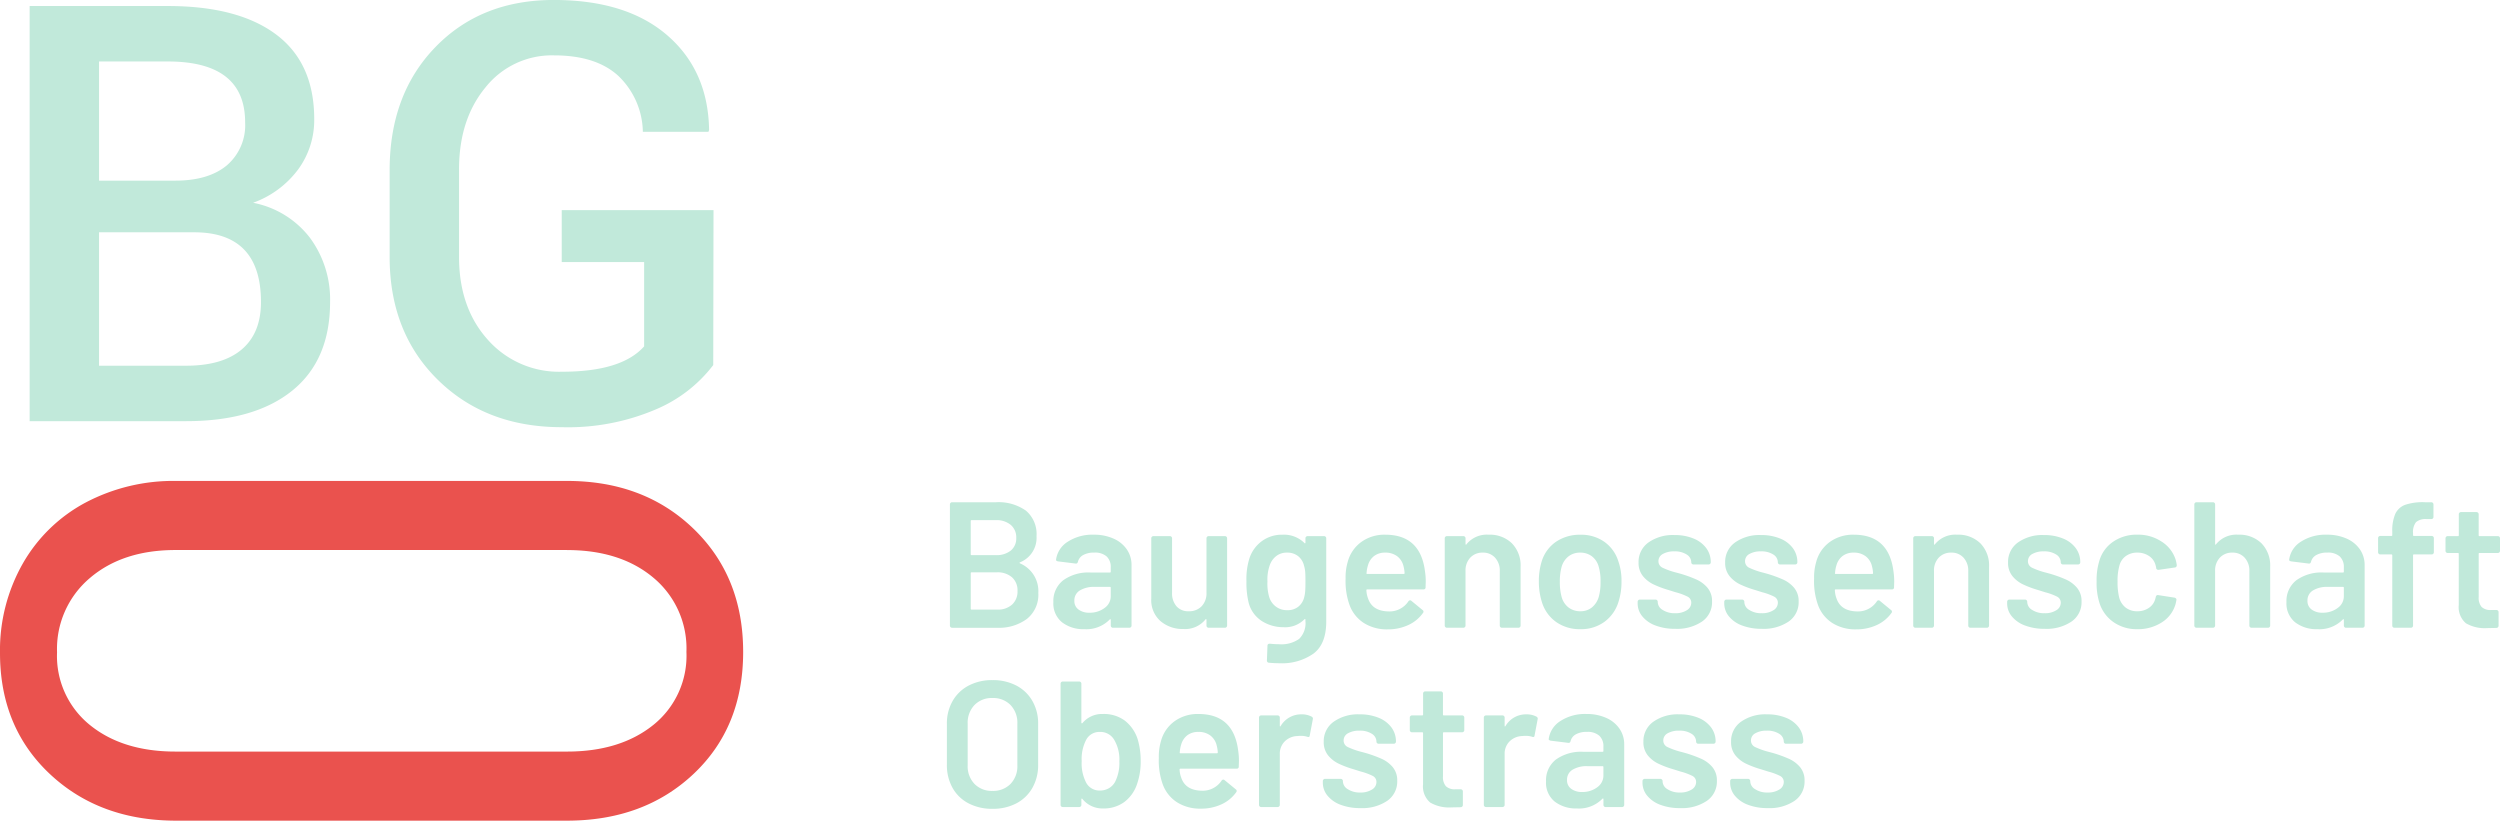 <svg xmlns="http://www.w3.org/2000/svg" width="366.328" height="120.251" viewBox="0 0 366.328 120.251"><g transform="translate(-422.874 -5375.748)"><g transform="translate(450.157 5437.462)"><path d="M0,0H-22.94V-60.832H-2.695q10.309,0,15.883,4.18t5.572,12.4a12.222,12.222,0,0,1-2.367,7.383A14.239,14.239,0,0,1,9.8-32a13.776,13.776,0,0,1,8.335,5.132,15.206,15.206,0,0,1,2.95,9.4q0,8.5-5.527,12.98T0,0M-12.77-52.705v17.46H-1.58q4.83,0,7.523-2.229A7.739,7.739,0,0,0,8.636-43.79q0-8.915-11.331-8.915ZM1.161-27.676H-12.77v19.55H0q5.337,0,8.149-2.393t2.809-6.941q0-10.215-9.8-10.216" fill="#c1e9da"/></g><g transform="translate(505.185 5438.344)"><path d="M0,0Q-11.1,0-18.157-6.942t-7.059-17.994V-37.661q0-11.1,6.687-18.016T-1.185-62.6q10.658,0,16.648,5.177t6.13,13.861l-.094.279H11.887a11.592,11.592,0,0,0-3.6-8.2q-3.275-3-9.426-3a12.409,12.409,0,0,0-10.03,4.691q-3.879,4.69-3.878,12.027v12.816q0,7.43,4.2,12.12A13.946,13.946,0,0,0,.047-8.126q8.729,0,12.027-3.715V-24.193H0v-7.615H22.242L22.2-9.1a20.651,20.651,0,0,1-8.428,6.5A32.763,32.763,0,0,1,0,0" fill="#c1e9da"/></g><g transform="translate(448.693 5446.22)"><path d="M0,0H57.258Q68.544,0,75.81,7.013t7.267,18.039q0,11.031-7.267,17.878T57.258,49.78H0q-11.238,0-18.527-6.85t-7.292-17.715A25.713,25.713,0,0,1-22.475,12.1a23.071,23.071,0,0,1,9.218-8.941A27.562,27.562,0,0,1,0,0M57.258,10.123H-.093q-7.755,0-12.561,4.109A13.6,13.6,0,0,0-17.46,25.1a12.989,12.989,0,0,0,4.806,10.657q4.806,3.9,12.561,3.9H57.258q7.8,0,12.654-3.9a12.986,12.986,0,0,0,4.853-10.7,13.48,13.48,0,0,0-4.829-10.866q-4.832-4.06-12.678-4.063" fill="#ea524e"/></g><g transform="translate(572.34 5458.301)"><path d="M0,0A4.421,4.421,0,0,1,2.68,4.335a4.525,4.525,0,0,1-1.668,3.8,6.872,6.872,0,0,1-4.348,1.3H-9.957a.3.3,0,0,1-.223-.092.3.3,0,0,1-.092-.223V-8.643a.3.3,0,0,1,.092-.223.3.3,0,0,1,.223-.092h6.411A6.941,6.941,0,0,1,.867-7.724a4.484,4.484,0,0,1,1.55,3.731A3.862,3.862,0,0,1,0-.157C-.1-.1-.1-.052,0,0M-7.224-6.2v4.861a.116.116,0,0,0,.131.131h3.547a3.318,3.318,0,0,0,2.193-.67,2.284,2.284,0,0,0,.8-1.852,2.392,2.392,0,0,0-.8-1.905,3.231,3.231,0,0,0-2.193-.7H-7.093a.116.116,0,0,0-.131.131M-1.169,6.042a2.577,2.577,0,0,0,.8-2,2.547,2.547,0,0,0-.814-2.009,3.21,3.21,0,0,0-2.207-.723h-3.7a.116.116,0,0,0-.131.132v5.2a.116.116,0,0,0,.131.132h3.757a3.078,3.078,0,0,0,2.167-.736" fill="#c1e9da"/></g><g transform="translate(586.053 5454.676)"><path d="M0,0A4.587,4.587,0,0,1,1.944,1.589a4.017,4.017,0,0,1,.683,2.3v8.854a.314.314,0,0,1-.315.315H-.1a.3.3,0,0,1-.223-.092.3.3,0,0,1-.092-.223V11.9c0-.052-.018-.083-.053-.092a.107.107,0,0,0-.105.04,4.783,4.783,0,0,1-3.73,1.418,5.1,5.1,0,0,1-3.245-1A3.543,3.543,0,0,1-8.827,9.3,3.853,3.853,0,0,1-7.395,6.108,6.314,6.314,0,0,1-3.363,4.965H-.552A.116.116,0,0,0-.42,4.834V4.2a2.074,2.074,0,0,0-.6-1.59,2.575,2.575,0,0,0-1.813-.565A3.22,3.22,0,0,0-4.453,2.4a1.546,1.546,0,0,0-.775.985c-.052.21-.175.3-.367.263l-2.549-.316a.555.555,0,0,1-.223-.091.15.15,0,0,1-.066-.171A3.683,3.683,0,0,1-6.712.447a6.617,6.617,0,0,1,3.8-1.025A6.936,6.936,0,0,1,0,0M-1.34,10.167A2.077,2.077,0,0,0-.42,8.433V7.2a.116.116,0,0,0-.132-.131H-2.758a3.975,3.975,0,0,0-2.194.525,1.687,1.687,0,0,0-.8,1.5,1.524,1.524,0,0,0,.617,1.3,2.587,2.587,0,0,0,1.59.46,3.591,3.591,0,0,0,2.206-.683" fill="#c1e9da"/></g><g transform="translate(599.754 5454.4)"><path d="M0,0A.3.3,0,0,1,.223-.092H2.614A.3.3,0,0,1,2.837,0a.307.307,0,0,1,.092.224V13.018a.314.314,0,0,1-.315.315H.223A.3.3,0,0,1,0,13.241a.3.3,0,0,1-.092-.223v-.841a.106.106,0,0,0-.053-.105c-.035-.018-.07,0-.105.053a3.831,3.831,0,0,1-3.231,1.392A4.977,4.977,0,0,1-6.83,12.361,4.08,4.08,0,0,1-8.183,9.077V.224A.306.306,0,0,1-8.092,0a.307.307,0,0,1,.224-.092h2.417A.3.3,0,0,1-5.228,0a.307.307,0,0,1,.092.224V8.21a2.883,2.883,0,0,0,.643,1.97,2.263,2.263,0,0,0,1.8.736A2.506,2.506,0,0,0-.8,10.18,2.719,2.719,0,0,0-.092,8.21V.224A.3.3,0,0,1,0,0" fill="#c1e9da"/></g><g transform="translate(614.255 5454.4)"><path d="M0,0A.3.3,0,0,1,.223-.092H2.64A.3.3,0,0,1,2.863,0a.307.307,0,0,1,.092.224V12.439q0,3.284-1.878,4.689a8.015,8.015,0,0,1-4.926,1.406q-.815,0-1.6-.078a.3.3,0,0,1-.288-.342l.079-2.154q0-.289.367-.29a13.006,13.006,0,0,0,1.366.079,4.5,4.5,0,0,0,2.9-.775,3.231,3.231,0,0,0,.932-2.613V12.15c0-.052-.018-.082-.053-.091A.108.108,0,0,0-.25,12.1,3.959,3.959,0,0,1-3.3,13.254a5.881,5.881,0,0,1-3.127-.867,4.538,4.538,0,0,1-1.97-2.654,12.2,12.2,0,0,1-.341-3.178,10.246,10.246,0,0,1,.42-3.337A5.075,5.075,0,0,1-6.5.657,4.921,4.921,0,0,1-3.481-.3,4.261,4.261,0,0,1-.25.907c.035.052.07.07.105.052A.105.105,0,0,0-.092.854V.224A.3.3,0,0,1,0,0M-.132,8.013c.027-.306.04-.8.04-1.485q0-1-.04-1.431A4.116,4.116,0,0,0-.3,4.243a2.5,2.5,0,0,0-.854-1.392A2.511,2.511,0,0,0-2.8,2.325a2.479,2.479,0,0,0-1.6.526,2.9,2.9,0,0,0-.946,1.392,6.246,6.246,0,0,0-.315,2.312A6.871,6.871,0,0,0-5.4,8.84a2.736,2.736,0,0,0,.959,1.38,2.644,2.644,0,0,0,1.668.538,2.494,2.494,0,0,0,1.655-.526A2.516,2.516,0,0,0-.276,8.867a5.05,5.05,0,0,0,.144-.854" fill="#c1e9da"/></g><g transform="translate(631.79 5460.981)"><path d="M0,0-.027.814a.278.278,0,0,1-.315.315H-8.565a.117.117,0,0,0-.131.132,3.737,3.737,0,0,0,.237,1.182q.63,1.891,3.073,1.918A3.309,3.309,0,0,0-2.549,2.89a.31.31,0,0,1,.263-.158.25.25,0,0,1,.184.079l1.629,1.34a.28.28,0,0,1,.079.42A5.372,5.372,0,0,1-2.561,6.357a7.034,7.034,0,0,1-3.009.631,6.3,6.3,0,0,1-3.48-.92,5.281,5.281,0,0,1-2.089-2.574,10.326,10.326,0,0,1-.605-3.941,7.988,7.988,0,0,1,.316-2.469,5.263,5.263,0,0,1,1.984-2.9A5.785,5.785,0,0,1-5.937-6.883q5.175,0,5.832,5.412A9.369,9.369,0,0,1,0,0M-7.553-3.77a2.57,2.57,0,0,0-.906,1.353A4.518,4.518,0,0,0-8.67-1.261c-.034.088,0,.131.105.131h5.334A.116.116,0,0,0-3.1-1.261a5.034,5.034,0,0,0-.158-1A2.543,2.543,0,0,0-4.191-3.73a2.811,2.811,0,0,0-1.746-.526,2.6,2.6,0,0,0-1.616.486" fill="#c1e9da"/></g><g transform="translate(644.412 5455.359)"><path d="M0,0A4.626,4.626,0,0,1,1.275,3.441v8.618a.316.316,0,0,1-.316.315H-1.458a.3.3,0,0,1-.223-.092.3.3,0,0,1-.092-.223V4.072a2.793,2.793,0,0,0-.683-1.957,2.338,2.338,0,0,0-1.813-.749A2.4,2.4,0,0,0-6.094,2.1a2.709,2.709,0,0,0-.7,1.944v8.013a.3.3,0,0,1-.092.223.3.3,0,0,1-.223.092H-9.523a.3.3,0,0,1-.223-.092.3.3,0,0,1-.092-.223V-.735a.3.3,0,0,1,.092-.224.3.3,0,0,1,.223-.092h2.417a.3.3,0,0,1,.223.092.3.3,0,0,1,.092.224V.1a.1.1,0,0,0,.053.1c.035.018.061,0,.079-.052A3.828,3.828,0,0,1-3.4-1.261,4.622,4.622,0,0,1,0,0" fill="#c1e9da"/></g><g transform="translate(650.901 5466.892)"><path d="M0,0A5.548,5.548,0,0,1-2.089-2.916a9.9,9.9,0,0,1-.447-2.995A9.789,9.789,0,0,1-2.115-8.9a5.4,5.4,0,0,1,2.1-2.864,6.221,6.221,0,0,1,3.6-1.024,5.858,5.858,0,0,1,3.455,1.024A5.48,5.48,0,0,1,9.1-8.932a8.54,8.54,0,0,1,.472,3,9.426,9.426,0,0,1-.446,2.995A5.646,5.646,0,0,1,7.053-.013,5.8,5.8,0,0,1,3.559,1.051,6,6,0,0,1,0,0M5.228-2.128a3.111,3.111,0,0,0,1.011-1.55A7.755,7.755,0,0,0,6.5-5.884a7.28,7.28,0,0,0-.263-2.207,2.855,2.855,0,0,0-1-1.537,2.791,2.791,0,0,0-1.734-.539,2.7,2.7,0,0,0-1.681.539A2.991,2.991,0,0,0,.8-8.091,8.114,8.114,0,0,0,.538-5.884,8.106,8.106,0,0,0,.8-3.678a2.893,2.893,0,0,0,1.012,1.55,2.789,2.789,0,0,0,1.746.552,2.607,2.607,0,0,0,1.669-.552" fill="#c1e9da"/></g><g transform="translate(665.455 5467.404)"><path d="M0,0A4.5,4.5,0,0,1-1.931-1.34a2.975,2.975,0,0,1-.683-1.9v-.236A.3.3,0,0,1-2.522-3.7.3.3,0,0,1-2.3-3.8H.014A.3.3,0,0,1,.236-3.7a.3.3,0,0,1,.093.223v.052a1.378,1.378,0,0,0,.722,1.143A3.2,3.2,0,0,0,2.877-1.8a3.053,3.053,0,0,0,1.708-.433,1.278,1.278,0,0,0,.657-1.091A.979.979,0,0,0,4.7-4.23a8.7,8.7,0,0,0-1.747-.643l-1-.315A14.777,14.777,0,0,1-.3-6.029a4.519,4.519,0,0,1-1.55-1.222,3.042,3.042,0,0,1-.63-1.983,3.481,3.481,0,0,1,1.445-2.93,6.169,6.169,0,0,1,3.809-1.089,7.151,7.151,0,0,1,2.811.512,4.314,4.314,0,0,1,1.865,1.418A3.426,3.426,0,0,1,8.1-9.26a.307.307,0,0,1-.092.223.307.307,0,0,1-.224.092H5.557a.306.306,0,0,1-.224-.092.3.3,0,0,1-.091-.223,1.353,1.353,0,0,0-.67-1.143,3.191,3.191,0,0,0-1.827-.46,3.239,3.239,0,0,0-1.667.381A1.181,1.181,0,0,0,.433-9.418a1.037,1.037,0,0,0,.618.959,10.955,10.955,0,0,0,2.063.722l.577.158a18.626,18.626,0,0,1,2.339.854,4.564,4.564,0,0,1,1.6,1.208,3.006,3.006,0,0,1,.657,2.01A3.419,3.419,0,0,1,6.818-.578,6.543,6.543,0,0,1,2.9.486,7.972,7.972,0,0,1,0,0" fill="#c1e9da"/></g><g transform="translate(678.144 5467.404)"><path d="M0,0A4.49,4.49,0,0,1-1.931-1.34a2.975,2.975,0,0,1-.683-1.9v-.236A.3.3,0,0,1-2.522-3.7.3.3,0,0,1-2.3-3.8H.014A.3.3,0,0,1,.236-3.7a.3.3,0,0,1,.093.223v.052a1.378,1.378,0,0,0,.722,1.143A3.2,3.2,0,0,0,2.877-1.8a3.053,3.053,0,0,0,1.708-.433,1.278,1.278,0,0,0,.657-1.091A.979.979,0,0,0,4.7-4.23a8.7,8.7,0,0,0-1.747-.643l-1-.315A14.777,14.777,0,0,1-.3-6.029a4.519,4.519,0,0,1-1.55-1.222,3.042,3.042,0,0,1-.63-1.983,3.481,3.481,0,0,1,1.445-2.93,6.169,6.169,0,0,1,3.809-1.089,7.151,7.151,0,0,1,2.811.512,4.314,4.314,0,0,1,1.865,1.418A3.426,3.426,0,0,1,8.1-9.26a.307.307,0,0,1-.092.223.307.307,0,0,1-.224.092H5.557a.306.306,0,0,1-.224-.092.3.3,0,0,1-.091-.223,1.353,1.353,0,0,0-.67-1.143,3.191,3.191,0,0,0-1.827-.46,3.239,3.239,0,0,0-1.667.381A1.181,1.181,0,0,0,.433-9.418a1.037,1.037,0,0,0,.618.959,10.955,10.955,0,0,0,2.063.722l.577.158a18.626,18.626,0,0,1,2.339.854,4.564,4.564,0,0,1,1.6,1.208,3.006,3.006,0,0,1,.657,2.01A3.419,3.419,0,0,1,6.818-.578,6.543,6.543,0,0,1,2.9.486,7.972,7.972,0,0,1,0,0" fill="#c1e9da"/></g><g transform="translate(700.435 5460.981)"><path d="M0,0-.026.814a.279.279,0,0,1-.316.315H-8.564a.117.117,0,0,0-.132.132,3.766,3.766,0,0,0,.237,1.182q.63,1.891,3.073,1.918A3.312,3.312,0,0,0-2.548,2.89a.309.309,0,0,1,.263-.158.249.249,0,0,1,.183.079l1.629,1.34a.279.279,0,0,1,.079.42A5.372,5.372,0,0,1-2.561,6.357a7.031,7.031,0,0,1-3.009.631,6.3,6.3,0,0,1-3.48-.92,5.281,5.281,0,0,1-2.089-2.574,10.328,10.328,0,0,1-.6-3.941,7.991,7.991,0,0,1,.315-2.469,5.263,5.263,0,0,1,1.984-2.9A5.785,5.785,0,0,1-5.937-6.883q5.175,0,5.832,5.412A9.369,9.369,0,0,1,0,0M-7.553-3.77a2.57,2.57,0,0,0-.906,1.353A4.606,4.606,0,0,0-8.67-1.261c-.034.088,0,.131.106.131h5.333A.116.116,0,0,0-3.1-1.261a4.961,4.961,0,0,0-.158-1A2.543,2.543,0,0,0-4.191-3.73a2.811,2.811,0,0,0-1.746-.526,2.606,2.606,0,0,0-1.616.486" fill="#c1e9da"/></g><g transform="translate(713.058 5455.359)"><path d="M0,0A4.626,4.626,0,0,1,1.275,3.441v8.618a.316.316,0,0,1-.316.315H-1.458a.3.3,0,0,1-.223-.092.3.3,0,0,1-.092-.223V4.072a2.793,2.793,0,0,0-.683-1.957,2.338,2.338,0,0,0-1.813-.749A2.4,2.4,0,0,0-6.094,2.1a2.709,2.709,0,0,0-.7,1.944v8.013a.3.3,0,0,1-.092.223.3.3,0,0,1-.223.092H-9.523a.3.3,0,0,1-.223-.092.3.3,0,0,1-.092-.223V-.735a.3.3,0,0,1,.092-.224.3.3,0,0,1,.223-.092h2.417a.3.3,0,0,1,.223.092.3.3,0,0,1,.092.224V.1a.1.1,0,0,0,.053.1c.035.018.061,0,.079-.052A3.828,3.828,0,0,1-3.4-1.261,4.622,4.622,0,0,1,0,0" fill="#c1e9da"/></g><g transform="translate(719.598 5467.404)"><path d="M0,0A4.5,4.5,0,0,1-1.931-1.34a2.975,2.975,0,0,1-.683-1.9v-.236A.3.3,0,0,1-2.522-3.7.3.3,0,0,1-2.3-3.8H.014A.3.3,0,0,1,.237-3.7a.3.3,0,0,1,.092.223v.052a1.378,1.378,0,0,0,.722,1.143A3.2,3.2,0,0,0,2.877-1.8a3.053,3.053,0,0,0,1.708-.433,1.278,1.278,0,0,0,.657-1.091A.979.979,0,0,0,4.7-4.23a8.7,8.7,0,0,0-1.747-.643l-1-.315A14.777,14.777,0,0,1-.3-6.029a4.519,4.519,0,0,1-1.55-1.222,3.042,3.042,0,0,1-.63-1.983,3.481,3.481,0,0,1,1.445-2.93,6.169,6.169,0,0,1,3.809-1.089,7.151,7.151,0,0,1,2.811.512,4.308,4.308,0,0,1,1.865,1.418A3.426,3.426,0,0,1,8.1-9.26a.307.307,0,0,1-.092.223.307.307,0,0,1-.224.092H5.557a.307.307,0,0,1-.224-.092.3.3,0,0,1-.091-.223,1.353,1.353,0,0,0-.67-1.143,3.19,3.19,0,0,0-1.826-.46,3.241,3.241,0,0,0-1.668.381A1.18,1.18,0,0,0,.434-9.418a1.037,1.037,0,0,0,.617.959,10.955,10.955,0,0,0,2.063.722l.577.158a18.626,18.626,0,0,1,2.339.854,4.564,4.564,0,0,1,1.6,1.208,3.006,3.006,0,0,1,.657,2.01A3.419,3.419,0,0,1,6.818-.578,6.541,6.541,0,0,1,2.9.486,7.972,7.972,0,0,1,0,0" fill="#c1e9da"/></g><g transform="translate(732.563 5466.905)"><path d="M0,0A5.383,5.383,0,0,1-2.049-2.8,9.626,9.626,0,0,1-2.47-5.95a9.578,9.578,0,0,1,.421-3.1A5.092,5.092,0,0,1-.014-11.8a6.074,6.074,0,0,1,3.508-1.012,6.246,6.246,0,0,1,3.572,1.024A4.883,4.883,0,0,1,9.09-9.208a4.869,4.869,0,0,1,.183.841v.052A.3.3,0,0,1,8.984-8L6.62-7.658H6.568a.315.315,0,0,1-.315-.263.7.7,0,0,0-.027-.21c-.035-.14-.07-.263-.105-.368a2.27,2.27,0,0,0-.946-1.208,2.961,2.961,0,0,0-1.681-.473A2.772,2.772,0,0,0,1.8-9.668,2.472,2.472,0,0,0,.867-8.262,8.172,8.172,0,0,0,.6-5.924,9.452,9.452,0,0,0,.84-3.586a2.773,2.773,0,0,0,.946,1.458,2.673,2.673,0,0,0,1.708.538A2.9,2.9,0,0,0,5.214-2.1a2.3,2.3,0,0,0,.933-1.379.3.3,0,0,0,.027-.132A.1.1,0,0,0,6.2-3.691c.054-.21.176-.3.369-.263l2.364.368a.432.432,0,0,1,.223.118.271.271,0,0,1,.066.249c-.052.281-.1.483-.131.605A4.68,4.68,0,0,1,7.066.052a6.428,6.428,0,0,1-3.572.986A5.9,5.9,0,0,1,0,0" fill="#c1e9da"/></g><g transform="translate(754.25 5455.359)"><path d="M0,0A4.626,4.626,0,0,1,1.275,3.441v8.618a.316.316,0,0,1-.316.315H-1.458a.3.3,0,0,1-.223-.092.3.3,0,0,1-.092-.223V4.072a2.793,2.793,0,0,0-.683-1.957,2.338,2.338,0,0,0-1.813-.749A2.4,2.4,0,0,0-6.094,2.1a2.709,2.709,0,0,0-.7,1.944v8.013a.3.3,0,0,1-.092.223.3.3,0,0,1-.223.092H-9.523a.3.3,0,0,1-.223-.092.3.3,0,0,1-.092-.223V-5.7a.3.3,0,0,1,.092-.223.3.3,0,0,1,.223-.092h2.417a.3.3,0,0,1,.223.092.3.3,0,0,1,.092.223V.1a.1.1,0,0,0,.053.1c.035.018.061,0,.079-.052A3.828,3.828,0,0,1-3.4-1.261,4.622,4.622,0,0,1,0,0" fill="#c1e9da"/></g><g transform="translate(766.741 5454.676)"><path d="M0,0A4.6,4.6,0,0,1,1.944,1.589a4.017,4.017,0,0,1,.682,2.3v8.854a.312.312,0,0,1-.315.315H-.1a.306.306,0,0,1-.224-.092.307.307,0,0,1-.092-.223V11.9c0-.052-.017-.083-.052-.092a.106.106,0,0,0-.105.04,4.784,4.784,0,0,1-3.731,1.418,5.1,5.1,0,0,1-3.244-1A3.54,3.54,0,0,1-8.828,9.3,3.851,3.851,0,0,1-7.395,6.108,6.31,6.31,0,0,1-3.363,4.965H-.552a.116.116,0,0,0,.131-.131V4.2a2.07,2.07,0,0,0-.6-1.59,2.572,2.572,0,0,0-1.812-.565A3.217,3.217,0,0,0-4.453,2.4a1.543,1.543,0,0,0-.775.985c-.053.21-.175.3-.368.263l-2.548-.316a.555.555,0,0,1-.223-.091.149.149,0,0,1-.066-.171A3.682,3.682,0,0,1-6.713.447a6.618,6.618,0,0,1,3.8-1.025A6.939,6.939,0,0,1,0,0M-1.34,10.167A2.076,2.076,0,0,0-.421,8.433V7.2a.116.116,0,0,0-.131-.131H-2.758a3.975,3.975,0,0,0-2.194.525,1.688,1.688,0,0,0-.8,1.5,1.525,1.525,0,0,0,.618,1.3,2.587,2.587,0,0,0,1.59.46,3.593,3.593,0,0,0,2.206-.683" fill="#c1e9da"/></g><g transform="translate(779.417 5454.374)"><path d="M0,0A.307.307,0,0,1,.092.223V2.3A.3.3,0,0,1,0,2.521a.3.3,0,0,1-.224.093h-2.6a.116.116,0,0,0-.131.131v10.3a.308.308,0,0,1-.093.224.3.3,0,0,1-.223.091H-5.688a.306.306,0,0,1-.224-.091A.306.306,0,0,1-6,13.043V2.745a.116.116,0,0,0-.131-.131h-1.63a.3.3,0,0,1-.222-.093A.3.3,0,0,1-8.079,2.3V.223A.3.3,0,0,1-7.986,0a.3.3,0,0,1,.222-.092h1.63A.116.116,0,0,0-6-.223V-.7a6.274,6.274,0,0,1,.446-2.64A2.591,2.591,0,0,1-4.085-4.663,8.031,8.031,0,0,1-1.2-5.031h.92a.3.3,0,0,1,.223.092.307.307,0,0,1,.092.223v1.839a.307.307,0,0,1-.092.224.3.3,0,0,1-.223.091H-.959a2.154,2.154,0,0,0-1.563.447A2.344,2.344,0,0,0-2.955-.486v.263a.116.116,0,0,0,.131.131h2.6A.3.3,0,0,1,0,0" fill="#c1e9da"/></g><g transform="translate(789.11 5456.686)"><path d="M0,0A.3.3,0,0,1-.224.092H-2.9a.116.116,0,0,0-.131.132V6.555A2.026,2.026,0,0,0-2.6,8a1.855,1.855,0,0,0,1.379.446h.789a.307.307,0,0,1,.223.092.307.307,0,0,1,.092.224v1.97a.323.323,0,0,1-.315.341L-1.8,11.1a5.491,5.491,0,0,1-3.1-.709A3.1,3.1,0,0,1-5.95,7.71V.224A.117.117,0,0,0-6.082.092h-1.5A.3.3,0,0,1-7.8,0a.3.3,0,0,1-.093-.223V-2.062A.306.306,0,0,1-7.8-2.286a.3.3,0,0,1,.223-.091h1.5a.117.117,0,0,0,.132-.132V-5.583a.3.3,0,0,1,.092-.223A.3.3,0,0,1-5.635-5.9h2.286a.306.306,0,0,1,.223.091.307.307,0,0,1,.092.223v3.074a.116.116,0,0,0,.131.132H-.224A.306.306,0,0,1,0-2.286a.309.309,0,0,1,.092.224V-.223A.3.3,0,0,1,0,0" fill="#c1e9da"/></g><g transform="translate(564.801 5493.465)"><path d="M0,0A5.654,5.654,0,0,1-2.351-2.272a6.794,6.794,0,0,1-.827-3.39v-5.989A6.576,6.576,0,0,1-2.338-15,5.769,5.769,0,0,1,.013-17.259a7.321,7.321,0,0,1,3.481-.8,7.377,7.377,0,0,1,3.507.8A5.778,5.778,0,0,1,9.353-15a6.586,6.586,0,0,1,.84,3.349v5.989a6.717,6.717,0,0,1-.84,3.39A5.764,5.764,0,0,1,7,0,7.365,7.365,0,0,1,3.494.8,7.388,7.388,0,0,1,0,0M6.148-2.85a3.714,3.714,0,0,0,1-2.706v-6.121a3.749,3.749,0,0,0-1-2.732,3.537,3.537,0,0,0-2.654-1.025A3.5,3.5,0,0,0,.867-14.409a3.749,3.749,0,0,0-1,2.732v6.121a3.714,3.714,0,0,0,1,2.706A3.5,3.5,0,0,0,3.494-1.826,3.537,3.537,0,0,0,6.148-2.85" fill="#c1e9da"/></g><g transform="translate(590.02 5487.252)"><path d="M0,0A9.9,9.9,0,0,1-.5,3.284,5.45,5.45,0,0,1-2.364,5.99a5.082,5.082,0,0,1-3.153.971A3.781,3.781,0,0,1-8.538,5.569c-.035-.052-.07-.069-.1-.052a.106.106,0,0,0-.053.105v.815a.3.3,0,0,1-.092.223.3.3,0,0,1-.223.092h-2.417a.3.3,0,0,1-.223-.092.3.3,0,0,1-.092-.223V-11.322a.307.307,0,0,1,.092-.224.3.3,0,0,1,.223-.092h2.417a.3.3,0,0,1,.223.092.307.307,0,0,1,.092.224v5.7a.105.105,0,0,0,.053.105.085.085,0,0,0,.1-.026A3.722,3.722,0,0,1-5.543-6.882a5.152,5.152,0,0,1,3.218.971A5.633,5.633,0,0,1-.447-3.2,10.981,10.981,0,0,1,0,0M-3.126.053a5.642,5.642,0,0,0-.788-3.206,2.339,2.339,0,0,0-2.1-1.1A2.166,2.166,0,0,0-7.986-3.1,6.065,6.065,0,0,0-8.643.026a6.117,6.117,0,0,0,.6,3.048A2.2,2.2,0,0,0-5.99,4.335a2.606,2.606,0,0,0,1.314-.329,2.408,2.408,0,0,0,.919-.932A6.109,6.109,0,0,0-3.126.053" fill="#c1e9da"/></g><g transform="translate(604.417 5487.252)"><path d="M0,0-.026.814a.279.279,0,0,1-.316.316H-8.564a.116.116,0,0,0-.132.131,3.781,3.781,0,0,0,.237,1.183q.63,1.891,3.073,1.917A3.312,3.312,0,0,0-2.548,2.89a.308.308,0,0,1,.262-.158.254.254,0,0,1,.184.079l1.629,1.34a.281.281,0,0,1,.079.421A5.367,5.367,0,0,1-2.562,6.357a7.023,7.023,0,0,1-3.008.631,6.3,6.3,0,0,1-3.48-.919,5.293,5.293,0,0,1-2.089-2.575,10.326,10.326,0,0,1-.6-3.94,7.994,7.994,0,0,1,.315-2.47,5.26,5.26,0,0,1,1.984-2.9A5.78,5.78,0,0,1-5.937-6.882q5.175,0,5.832,5.411A9.378,9.378,0,0,1,0,0M-7.553-3.77a2.576,2.576,0,0,0-.906,1.353,4.566,4.566,0,0,0-.21,1.156c-.036.088,0,.132.1.132h5.332A.117.117,0,0,0-3.1-1.261a4.936,4.936,0,0,0-.158-1A2.55,2.55,0,0,0-4.19-3.73a2.816,2.816,0,0,0-1.747-.526,2.606,2.606,0,0,0-1.616.486" fill="#c1e9da"/></g><g transform="translate(615.082 5480.764)"><path d="M0,0A.327.327,0,0,1,.158.394L-.29,2.758c-.017.21-.139.272-.367.183a2.929,2.929,0,0,0-.919-.13,3.889,3.889,0,0,0-.526.026,2.725,2.725,0,0,0-1.839.774A2.522,2.522,0,0,0-4.676,5.49v7.435a.3.3,0,0,1-.093.223.3.3,0,0,1-.223.092H-7.409a.3.3,0,0,1-.223-.092.3.3,0,0,1-.092-.223V.131a.3.3,0,0,1,.092-.224.3.3,0,0,1,.223-.091h2.417a.3.3,0,0,1,.223.091.3.3,0,0,1,.093.224V1.313c0,.07.013.109.039.118s.056-.013.092-.066A3.471,3.471,0,0,1-1.472-.342,3.042,3.042,0,0,1,0,0" fill="#c1e9da"/></g><g transform="translate(619.324 5493.676)"><path d="M0,0A4.49,4.49,0,0,1-1.931-1.34a2.975,2.975,0,0,1-.683-1.9v-.236A.3.3,0,0,1-2.522-3.7.3.3,0,0,1-2.3-3.8H.014A.3.3,0,0,1,.236-3.7a.3.3,0,0,1,.093.223v.052a1.379,1.379,0,0,0,.722,1.143A3.2,3.2,0,0,0,2.877-1.8a3.062,3.062,0,0,0,1.708-.433,1.279,1.279,0,0,0,.657-1.091A.978.978,0,0,0,4.7-4.23a8.747,8.747,0,0,0-1.747-.644l-1-.315A14.672,14.672,0,0,1-.3-6.03a4.516,4.516,0,0,1-1.55-1.221,3.045,3.045,0,0,1-.631-1.984,3.482,3.482,0,0,1,1.446-2.929,6.162,6.162,0,0,1,3.809-1.09,7.169,7.169,0,0,1,2.811.512,4.323,4.323,0,0,1,1.865,1.419A3.423,3.423,0,0,1,8.1-9.261a.3.3,0,0,1-.092.223.3.3,0,0,1-.224.092H5.557a.3.3,0,0,1-.224-.092.3.3,0,0,1-.091-.223,1.356,1.356,0,0,0-.67-1.143,3.2,3.2,0,0,0-1.826-.459,3.251,3.251,0,0,0-1.668.38A1.181,1.181,0,0,0,.433-9.419a1.038,1.038,0,0,0,.618.96,11.028,11.028,0,0,0,2.063.722l.577.157a18.786,18.786,0,0,1,2.339.854,4.576,4.576,0,0,1,1.6,1.208,3.01,3.01,0,0,1,.657,2.011A3.418,3.418,0,0,1,6.818-.579,6.536,6.536,0,0,1,2.9.485,7.973,7.973,0,0,1,0,0" fill="#c1e9da"/></g><g transform="translate(637.346 5482.957)"><path d="M0,0A.3.3,0,0,1-.224.092H-2.9a.116.116,0,0,0-.131.132V6.555A2.025,2.025,0,0,0-2.6,8a1.855,1.855,0,0,0,1.379.446h.789a.307.307,0,0,1,.223.092.307.307,0,0,1,.092.224v1.97a.325.325,0,0,1-.315.342L-1.8,11.1a5.483,5.483,0,0,1-3.1-.709A3.1,3.1,0,0,1-5.95,7.71V.224A.117.117,0,0,0-6.082.092h-1.5A.3.3,0,0,1-7.8,0a.3.3,0,0,1-.093-.223V-2.062A.306.306,0,0,1-7.8-2.286a.3.3,0,0,1,.223-.091h1.5a.116.116,0,0,0,.132-.131V-5.583A.3.3,0,0,1-5.858-5.8.3.3,0,0,1-5.635-5.9h2.286a.3.3,0,0,1,.223.093.3.3,0,0,1,.092.222v3.075a.115.115,0,0,0,.131.131H-.224A.306.306,0,0,1,0-2.286a.309.309,0,0,1,.092.224V-.223A.3.3,0,0,1,0,0" fill="#c1e9da"/></g><g transform="translate(648.026 5480.764)"><path d="M0,0A.327.327,0,0,1,.158.394L-.29,2.758c-.017.21-.139.272-.367.183a2.929,2.929,0,0,0-.919-.13,3.889,3.889,0,0,0-.526.026,2.725,2.725,0,0,0-1.839.774A2.522,2.522,0,0,0-4.676,5.49v7.435a.3.3,0,0,1-.093.223.3.3,0,0,1-.223.092H-7.409a.3.3,0,0,1-.223-.092.3.3,0,0,1-.092-.223V.131a.3.3,0,0,1,.092-.224.3.3,0,0,1,.223-.091h2.417a.3.3,0,0,1,.223.091.3.3,0,0,1,.093.224V1.313c0,.07.012.109.039.118s.056-.013.092-.066A3.471,3.471,0,0,1-1.472-.342,3.042,3.042,0,0,1,0,0" fill="#c1e9da"/></g><g transform="translate(658.245 5480.947)"><path d="M0,0A4.593,4.593,0,0,1,1.944,1.59a4.011,4.011,0,0,1,.682,2.3v8.854a.312.312,0,0,1-.315.315H-.1a.306.306,0,0,1-.224-.092.3.3,0,0,1-.092-.223V11.9c0-.053-.017-.083-.052-.092a.11.11,0,0,0-.105.039,4.781,4.781,0,0,1-3.731,1.419,5.1,5.1,0,0,1-3.244-1A3.539,3.539,0,0,1-8.828,9.3,3.851,3.851,0,0,1-7.395,6.108,6.312,6.312,0,0,1-3.363,4.965H-.552a.116.116,0,0,0,.131-.131V4.2a2.067,2.067,0,0,0-.6-1.589,2.567,2.567,0,0,0-1.812-.566A3.217,3.217,0,0,0-4.453,2.4a1.544,1.544,0,0,0-.775.985c-.053.211-.175.3-.368.263l-2.548-.315a.566.566,0,0,1-.224-.092.149.149,0,0,1-.065-.171A3.683,3.683,0,0,1-6.712.447a6.612,6.612,0,0,1,3.8-1.024A6.939,6.939,0,0,1,0,0M-1.34,10.167A2.076,2.076,0,0,0-.421,8.434V7.2a.116.116,0,0,0-.131-.131H-2.758a3.975,3.975,0,0,0-2.194.525,1.688,1.688,0,0,0-.8,1.5,1.525,1.525,0,0,0,.618,1.3,2.587,2.587,0,0,0,1.59.46,3.593,3.593,0,0,0,2.206-.683" fill="#c1e9da"/></g><g transform="translate(666.165 5493.676)"><path d="M0,0A4.5,4.5,0,0,1-1.931-1.34a2.975,2.975,0,0,1-.683-1.9v-.236A.3.3,0,0,1-2.522-3.7.3.3,0,0,1-2.3-3.8H.014A.3.3,0,0,1,.236-3.7a.3.3,0,0,1,.093.223v.052a1.379,1.379,0,0,0,.722,1.143A3.2,3.2,0,0,0,2.877-1.8a3.062,3.062,0,0,0,1.708-.433,1.279,1.279,0,0,0,.657-1.091A.978.978,0,0,0,4.7-4.23a8.747,8.747,0,0,0-1.747-.644l-1-.315A14.672,14.672,0,0,1-.3-6.03a4.516,4.516,0,0,1-1.55-1.221,3.045,3.045,0,0,1-.63-1.984,3.481,3.481,0,0,1,1.445-2.929,6.162,6.162,0,0,1,3.809-1.09,7.169,7.169,0,0,1,2.811.512,4.323,4.323,0,0,1,1.865,1.419A3.423,3.423,0,0,1,8.1-9.261a.3.3,0,0,1-.092.223.3.3,0,0,1-.224.092H5.557a.3.3,0,0,1-.224-.092.3.3,0,0,1-.091-.223,1.356,1.356,0,0,0-.67-1.143,3.2,3.2,0,0,0-1.826-.459,3.251,3.251,0,0,0-1.668.38A1.181,1.181,0,0,0,.433-9.419a1.038,1.038,0,0,0,.618.96,11.028,11.028,0,0,0,2.063.722l.577.157a18.786,18.786,0,0,1,2.339.854,4.576,4.576,0,0,1,1.6,1.208,3.01,3.01,0,0,1,.657,2.011A3.418,3.418,0,0,1,6.818-.579,6.536,6.536,0,0,1,2.9.485,7.973,7.973,0,0,1,0,0" fill="#c1e9da"/></g><g transform="translate(679.011 5493.676)"><path d="M0,0A4.5,4.5,0,0,1-1.931-1.34a2.975,2.975,0,0,1-.683-1.9v-.236A.3.3,0,0,1-2.522-3.7.3.3,0,0,1-2.3-3.8H.014A.3.3,0,0,1,.236-3.7a.3.3,0,0,1,.093.223v.052a1.379,1.379,0,0,0,.722,1.143A3.2,3.2,0,0,0,2.877-1.8a3.062,3.062,0,0,0,1.708-.433,1.279,1.279,0,0,0,.657-1.091A.978.978,0,0,0,4.7-4.23a8.747,8.747,0,0,0-1.747-.644l-1-.315A14.672,14.672,0,0,1-.3-6.03a4.516,4.516,0,0,1-1.55-1.221,3.045,3.045,0,0,1-.63-1.984,3.481,3.481,0,0,1,1.445-2.929,6.162,6.162,0,0,1,3.809-1.09,7.169,7.169,0,0,1,2.811.512,4.317,4.317,0,0,1,1.865,1.419A3.423,3.423,0,0,1,8.1-9.261a.3.3,0,0,1-.092.223.3.3,0,0,1-.224.092H5.557a.3.3,0,0,1-.224-.092.3.3,0,0,1-.091-.223,1.356,1.356,0,0,0-.67-1.143,3.2,3.2,0,0,0-1.827-.459,3.25,3.25,0,0,0-1.667.38A1.18,1.18,0,0,0,.434-9.419a1.037,1.037,0,0,0,.617.96,11.028,11.028,0,0,0,2.063.722l.577.157a18.786,18.786,0,0,1,2.339.854,4.576,4.576,0,0,1,1.6,1.208,3.01,3.01,0,0,1,.657,2.011A3.418,3.418,0,0,1,6.818-.579,6.536,6.536,0,0,1,2.9.485,7.973,7.973,0,0,1,0,0" fill="#c1e9da"/></g></g></svg>